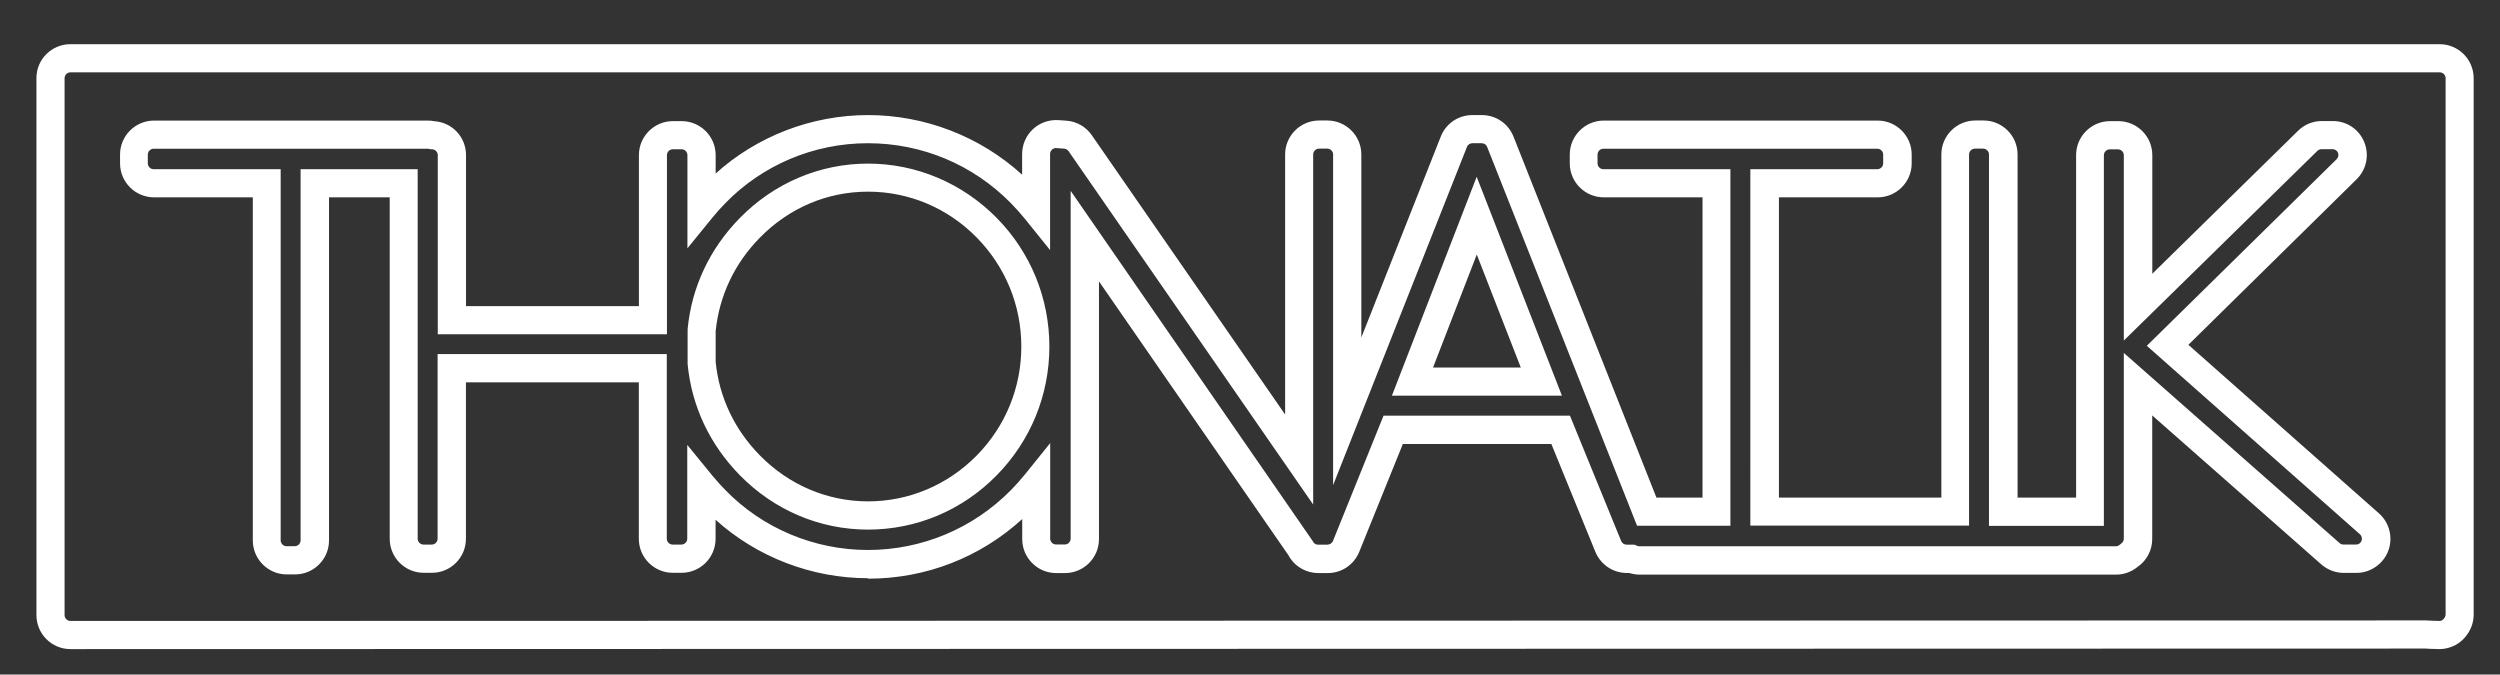 <?xml version="1.0" encoding="UTF-8"?>
<svg id="_レイヤー_1" xmlns="http://www.w3.org/2000/svg" version="1.1" viewBox="0 0 277.19 74.79">
  <rect x="0" y="0" width="277.19" height="74.79" fill="#333333" stroke="none"/>
  <!-- Generator: Adobe Illustrator 29.8.2, SVG Export Plug-In . SVG Version: 2.1.1 Build 3)  -->
  <defs>
    <style>
      .st0 {
        fill: #fff;
      }
    </style>
  </defs>
  <path class="st0" d="M270.46,71.97c-.89-.02-1.3-.04-1.53-.06-5.89,0-260.04.06-260.21.06h-.91c-2.08,0-3.77-1.69-3.77-3.77V8.67c-.01-2.08,1.68-3.77,3.76-3.77h262.7c2.08,0,3.77,1.69,3.77,3.77v59.47c0,.76-.23,1.5-.67,2.14-.67,1.04-1.85,1.69-3.14,1.69h-.01ZM269.32,68.81c.2,0,.74.03,1.18.04.19,0,.39-.12.51-.31.11-.16.15-.29.15-.41V8.67c0-.36-.3-.65-.65-.65H7.81c-.36,0-.65.3-.65.65v59.53c0,.36.3.65.65.65h.91c.23,0,260.32-.06,260.32-.06l.29.02ZM269.38,68.82h.02-.02Z"/>
  <path class="st0" d="M96.24,64.11c-6.25,0-12.32-2.35-16.9-6.48v2.11c0,2.08-1.69,3.77-3.77,3.77h-.97c-2.08,0-3.77-1.69-3.77-3.77v-17.35h-19.17v17.35c0,2.08-1.69,3.77-3.77,3.77h-.91c-2.08,0-3.77-1.69-3.77-3.77V21.88h-6.73v38.04c0,2.08-1.69,3.77-3.77,3.77h-.91c-2.08,0-3.77-1.69-3.77-3.77V21.88h-10.95c-2.08,0-3.77-1.69-3.77-3.77v-.97c0-2.08,1.69-3.77,3.77-3.77h30.37c.23,0,.48.02.72.07,1.98.14,3.5,1.76,3.5,3.76v16.74h19.17v-16.74c0-2.08,1.69-3.77,3.77-3.77h.97c2.08,0,3.77,1.69,3.77,3.77v2.04c4.58-4.14,10.65-6.48,16.9-6.48s12.39,2.34,17.08,6.61v-2.29c0-1.04.43-2.04,1.2-2.76.76-.71,1.79-1.07,2.84-1l.86.06c1.14.08,2.18.67,2.83,1.62l21.43,30.96v-28.83c0-2.08,1.69-3.77,3.77-3.77h.91c2.08,0,3.77,1.69,3.77,3.77v20.29l8.81-22.28c.57-1.45,1.95-2.38,3.51-2.38h1.04c1.56,0,2.93.93,3.51,2.38l15.85,40.03h5.11V21.88h-10.95c-2.08,0-3.77-1.69-3.77-3.77v-.97c0-2.08,1.69-3.77,3.77-3.77h30.37c2.08,0,3.77,1.69,3.77,3.77v.97c0,2.08-1.69,3.77-3.77,3.77h-10.95v33.29h18.01V17.13c0-2.08,1.69-3.77,3.77-3.77h.91c2.08,0,3.77,1.69,3.77,3.77v38.04h6.49V17.2c0-2.08,1.69-3.77,3.77-3.77h.91c2.08,0,3.77,1.69,3.77,3.77v13.15l16.16-15.85c.71-.7,1.64-1.08,2.64-1.08h1.22c1.54,0,2.91.92,3.48,2.34.58,1.42.25,3.04-.85,4.12l-18.65,18.35,21.13,18.69h0c1.17,1.03,1.58,2.7,1.03,4.16-.55,1.45-1.97,2.44-3.53,2.44h-1.4c-.92,0-1.8-.34-2.49-.94l-18.75-16.52v13.7c0,1.23-.59,2.37-1.59,3.07-.68.56-1.53.88-2.4.88h-52.84c-.39,0-.78-.06-1.15-.18h-.26c-1.54,0-2.91-.92-3.5-2.34l-4.88-11.96h-16.47l-4.83,11.95c-.58,1.43-1.95,2.36-3.5,2.36h-1.01c-1.28,0-2.45-.61-3.15-1.65-.06-.08-.11-.18-.16-.28l-21.04-30.41v28.57c0,2.08-1.69,3.77-3.77,3.77h-.97c-2.08,0-3.77-1.69-3.77-3.77v-2.22c-4.68,4.27-10.7,6.61-17.08,6.61v-.02h0ZM76.22,49.35l2.76,3.38c.47.56.94,1.1,1.44,1.6,4.11,4.24,9.86,6.65,15.81,6.65s11.64-2.36,15.86-6.64c.54-.55,1.07-1.14,1.57-1.76l2.78-3.45v10.59c0,.36.3.65.65.65h.97c.36,0,.65-.3.65-.65V21.16l26.88,38.89s.03.06.05.11c.13.15.31.23.5.23h1.01c.3,0,.53-.16.64-.4l5.61-13.9h20.67l5.68,13.9c.1.24.34.4.6.4h.87l.3.13c.08.03.17.05.25.05h52.84c.19,0,.34-.1.42-.17l.16-.13c.18-.13.29-.33.29-.54v-20.6l23.93,21.09c.12.11.28.16.43.16h1.4c.26,0,.51-.17.6-.42.1-.25.02-.54-.18-.72h0l-23.63-20.9,21.05-20.69c.19-.19.24-.47.15-.71-.1-.24-.34-.4-.6-.4h-1.22c-.17,0-.33.06-.46.18l-21.47,21.04v-20.55c0-.36-.3-.65-.65-.65h-.91c-.36,0-.65.3-.65.65v41.1h-12.74V17.13c0-.36-.3-.65-.65-.65h-.91c-.36,0-.65.3-.65.65v41.15h-24.25V18.76h14.08c.36,0,.65-.3.65-.65v-.97c0-.36-.3-.65-.65-.65h-30.37c-.36,0-.65.3-.65.65v.97c0,.36.3.65.65.65h14.08v39.53h-10.35l-16.62-42c-.1-.25-.34-.41-.6-.41h-1.04c-.26,0-.51.16-.6.41l-14.84,37.5V17.13c0-.36-.3-.65-.65-.65h-.91c-.36,0-.65.3-.65.65v38.81l-27.12-39.18c-.12-.16-.29-.26-.49-.28l-.86-.06c-.18-.02-.36.05-.49.17-.13.13-.21.3-.21.48v10.66l-2.78-3.45c-.5-.61-1.03-1.21-1.57-1.76-4.22-4.28-9.85-6.64-15.86-6.64s-11.69,2.43-15.79,6.64c-.5.51-.99,1.05-1.45,1.62l-2.76,3.39v-10.33c0-.36-.3-.65-.65-.65h-.97c-.36,0-.65.3-.65.65v19.86h-25.41v-19.86c0-.35-.28-.64-.64-.65h-.16l-.16-.04c-.08-.02-.13-.02-.15-.02h-30.39c-.36,0-.65.3-.65.65v.97c0,.36.3.65.65.65h14.08v41.15c0,.36.3.65.65.65h.91c.36,0,.65-.3.65-.65V18.76h12.98v40.97c0,.36.3.65.65.65h.91c.36,0,.65-.3.65-.65v-20.47h25.41v20.47c0,.36.3.65.65.65h.97c.36,0,.65-.3.65-.65v-10.38s.02,0,.02,0ZM145.61,60.09h0ZM96.24,58.72c-5.34,0-10.39-2.14-14.2-6.02-3.35-3.41-5.36-7.68-5.8-12.34v-3.86c.44-4.67,2.46-8.94,5.8-12.34,3.81-3.88,8.86-6.02,14.2-6.02s10.44,2.14,14.27,6.02c3.76,3.82,5.84,8.9,5.84,14.27s-2.08,10.44-5.84,14.27c-3.81,3.88-8.88,6.02-14.27,6.02ZM79.35,40.13c.39,3.92,2.09,7.51,4.92,10.38,3.22,3.27,7.48,5.08,11.98,5.08s8.81-1.8,12.04-5.08c3.19-3.24,4.95-7.53,4.95-12.09s-1.76-8.84-4.95-12.09c-3.22-3.27-7.5-5.08-12.04-5.08s-8.75,1.8-11.98,5.08c-2.83,2.87-4.52,6.46-4.92,10.38v3.4h0ZM173.19,43.87h-18.86l9.4-24.27,9.45,24.27h.01ZM158.89,40.75h9.73l-4.88-12.53-4.85,12.53Z"/>
</svg>